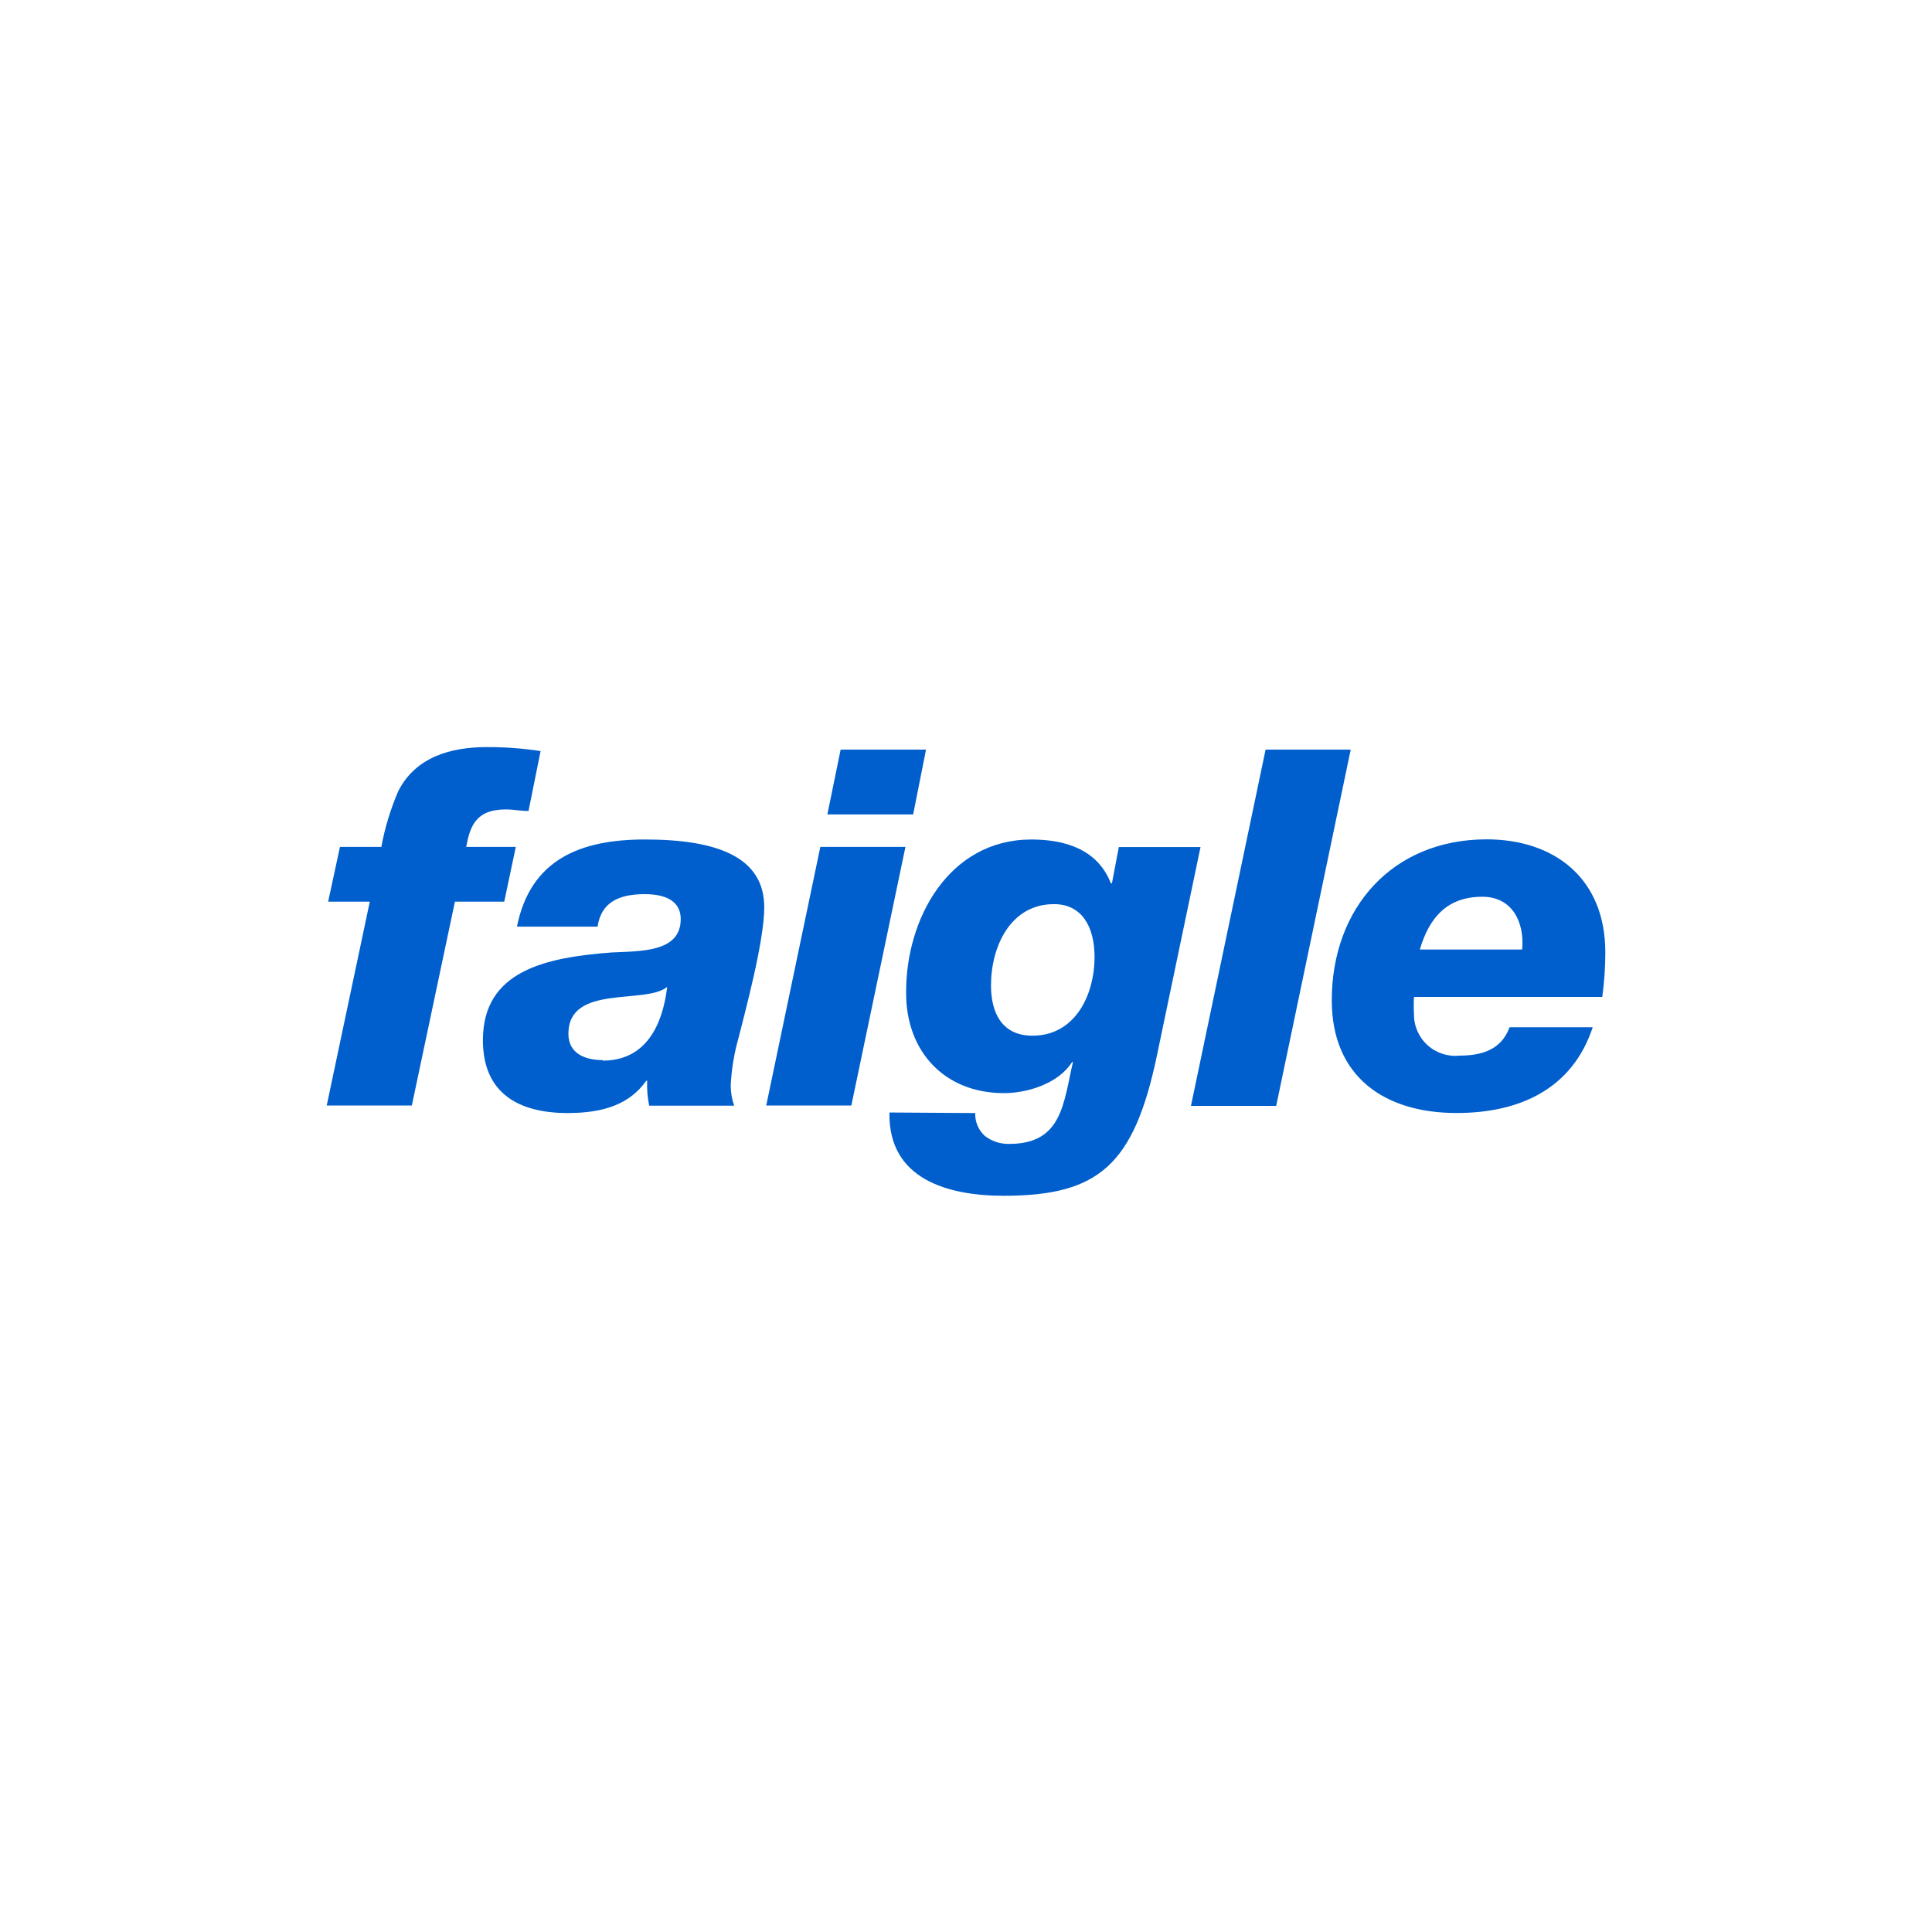 <?xml version="1.0" encoding="UTF-8"?>
<svg id="Ebene_1" xmlns="http://www.w3.org/2000/svg" viewBox="0 0 1008 1008">
  <defs>
    <style>
      .cls-1 {
        fill: none;
      }

      .cls-2 {
        fill: #005fcc;
        fill-rule: evenodd;
      }
    </style>
  </defs>
  <rect class="cls-1" y="0" width="1008" height="1008"/>
  <g id="Symbols">
    <g id="m_x2F_logo_x2F_blue">
      <path class="cls-2" d="M192.93,470.42h-21.72l6.16-28.57h21.58c1.86-10,4.83-19.77,8.86-29.12,9.13-17.97,27.74-22.93,46.01-22.93,9.45-.06,18.89.63,28.23,2.07l-6.3,31.26c-4.15,0-7.82-.83-11.76-.83-16.19,0-18.82,9.36-20.75,19.55h25.87l-6.02,28.57h-25.74l-22.48,106.36h-44.41l22.48-106.36ZM269.72,483.43c7.06-35.11,33.21-45.44,66.76-45.44,37.63,0,62.26,9.09,62.26,35.39,0,17.9-10.17,55.08-13.35,67.88-2.36,8.21-3.75,16.67-4.15,25.2.02,3.54.62,7.05,1.8,10.4h-44.34c-.88-4.28-1.23-8.65-1.04-13.01h-.48c-8.37,11.84-21.45,16.87-41.02,16.87-25.39,0-44.21-10.19-44.21-38,0-36.14,32.45-43.17,67.17-45.78,15.15-.76,36.04,0,36.04-17.42,0-7.78-5.47-13.01-18.82-13.01s-22.69,4.2-24.56,16.94h-42.06ZM314.41,553.38c26.91,0,32.17-26.23,33.69-38.48h0c-11.28,9.36-51.54-1.58-51.54,24.44,0,10.67,9.2,13.77,18.06,13.77M428,441.85h44.41l-28.23,134.93h-44.41l28.23-134.93ZM476.43,424.91h-44.76l6.92-33.8h44.55l-6.71,33.8ZM508.81,580.71c-.17,4.5,1.65,8.86,4.98,11.91,3.65,2.84,8.17,4.32,12.8,4.2,27.67,0,28.23-21.34,33.21-42.68h-.48c-6.92,10.95-22.76,16.18-35.56,16.18-30.85,0-50.99-21.62-50.99-52.05-.35-38.97,22.41-80.27,65.31-80.27,17.71,0,34.59,5.16,41.51,22.86h.55l3.6-18.93h42.62l-22.76,108.84c-11.97,57-30.3,73.11-79.9,73.11-29.06,0-60.39-8.61-59.63-43.44l44.76.28ZM571.07,499.26c0-15.56-6.5-27.54-21.17-27.54-22.69,0-32.86,22.1-32.86,42.41,0,14.25,5.67,26.23,21.65,26.23,21.93,0,32.38-20.65,32.38-41.31M660.31,391.11h44.41l-38.88,185.88h-44.48l38.95-185.88ZM737.73,520.12c-.16,3.03-.16,6.06,0,9.09-.06,6.15,2.54,12.03,7.13,16.15s10.74,6.08,16.88,5.39c15.22,0,22.48-5.71,25.87-14.8h43.38c-10.65,32.22-38.12,44.75-71.05,44.75-37.63,0-65.1-19-65.1-58.79,0-48.19,31.68-83.99,80.8-83.99,35.01,0,61.92,20.03,61.92,59,0,7.76-.53,15.51-1.59,23.2h-98.24ZM794.18,495.41c1.31-15.08-5.74-27.54-20.75-27.54-18.26,0-27.67,10.67-32.65,27.54h53.41Z"/>
    </g>
  </g>
</svg>
